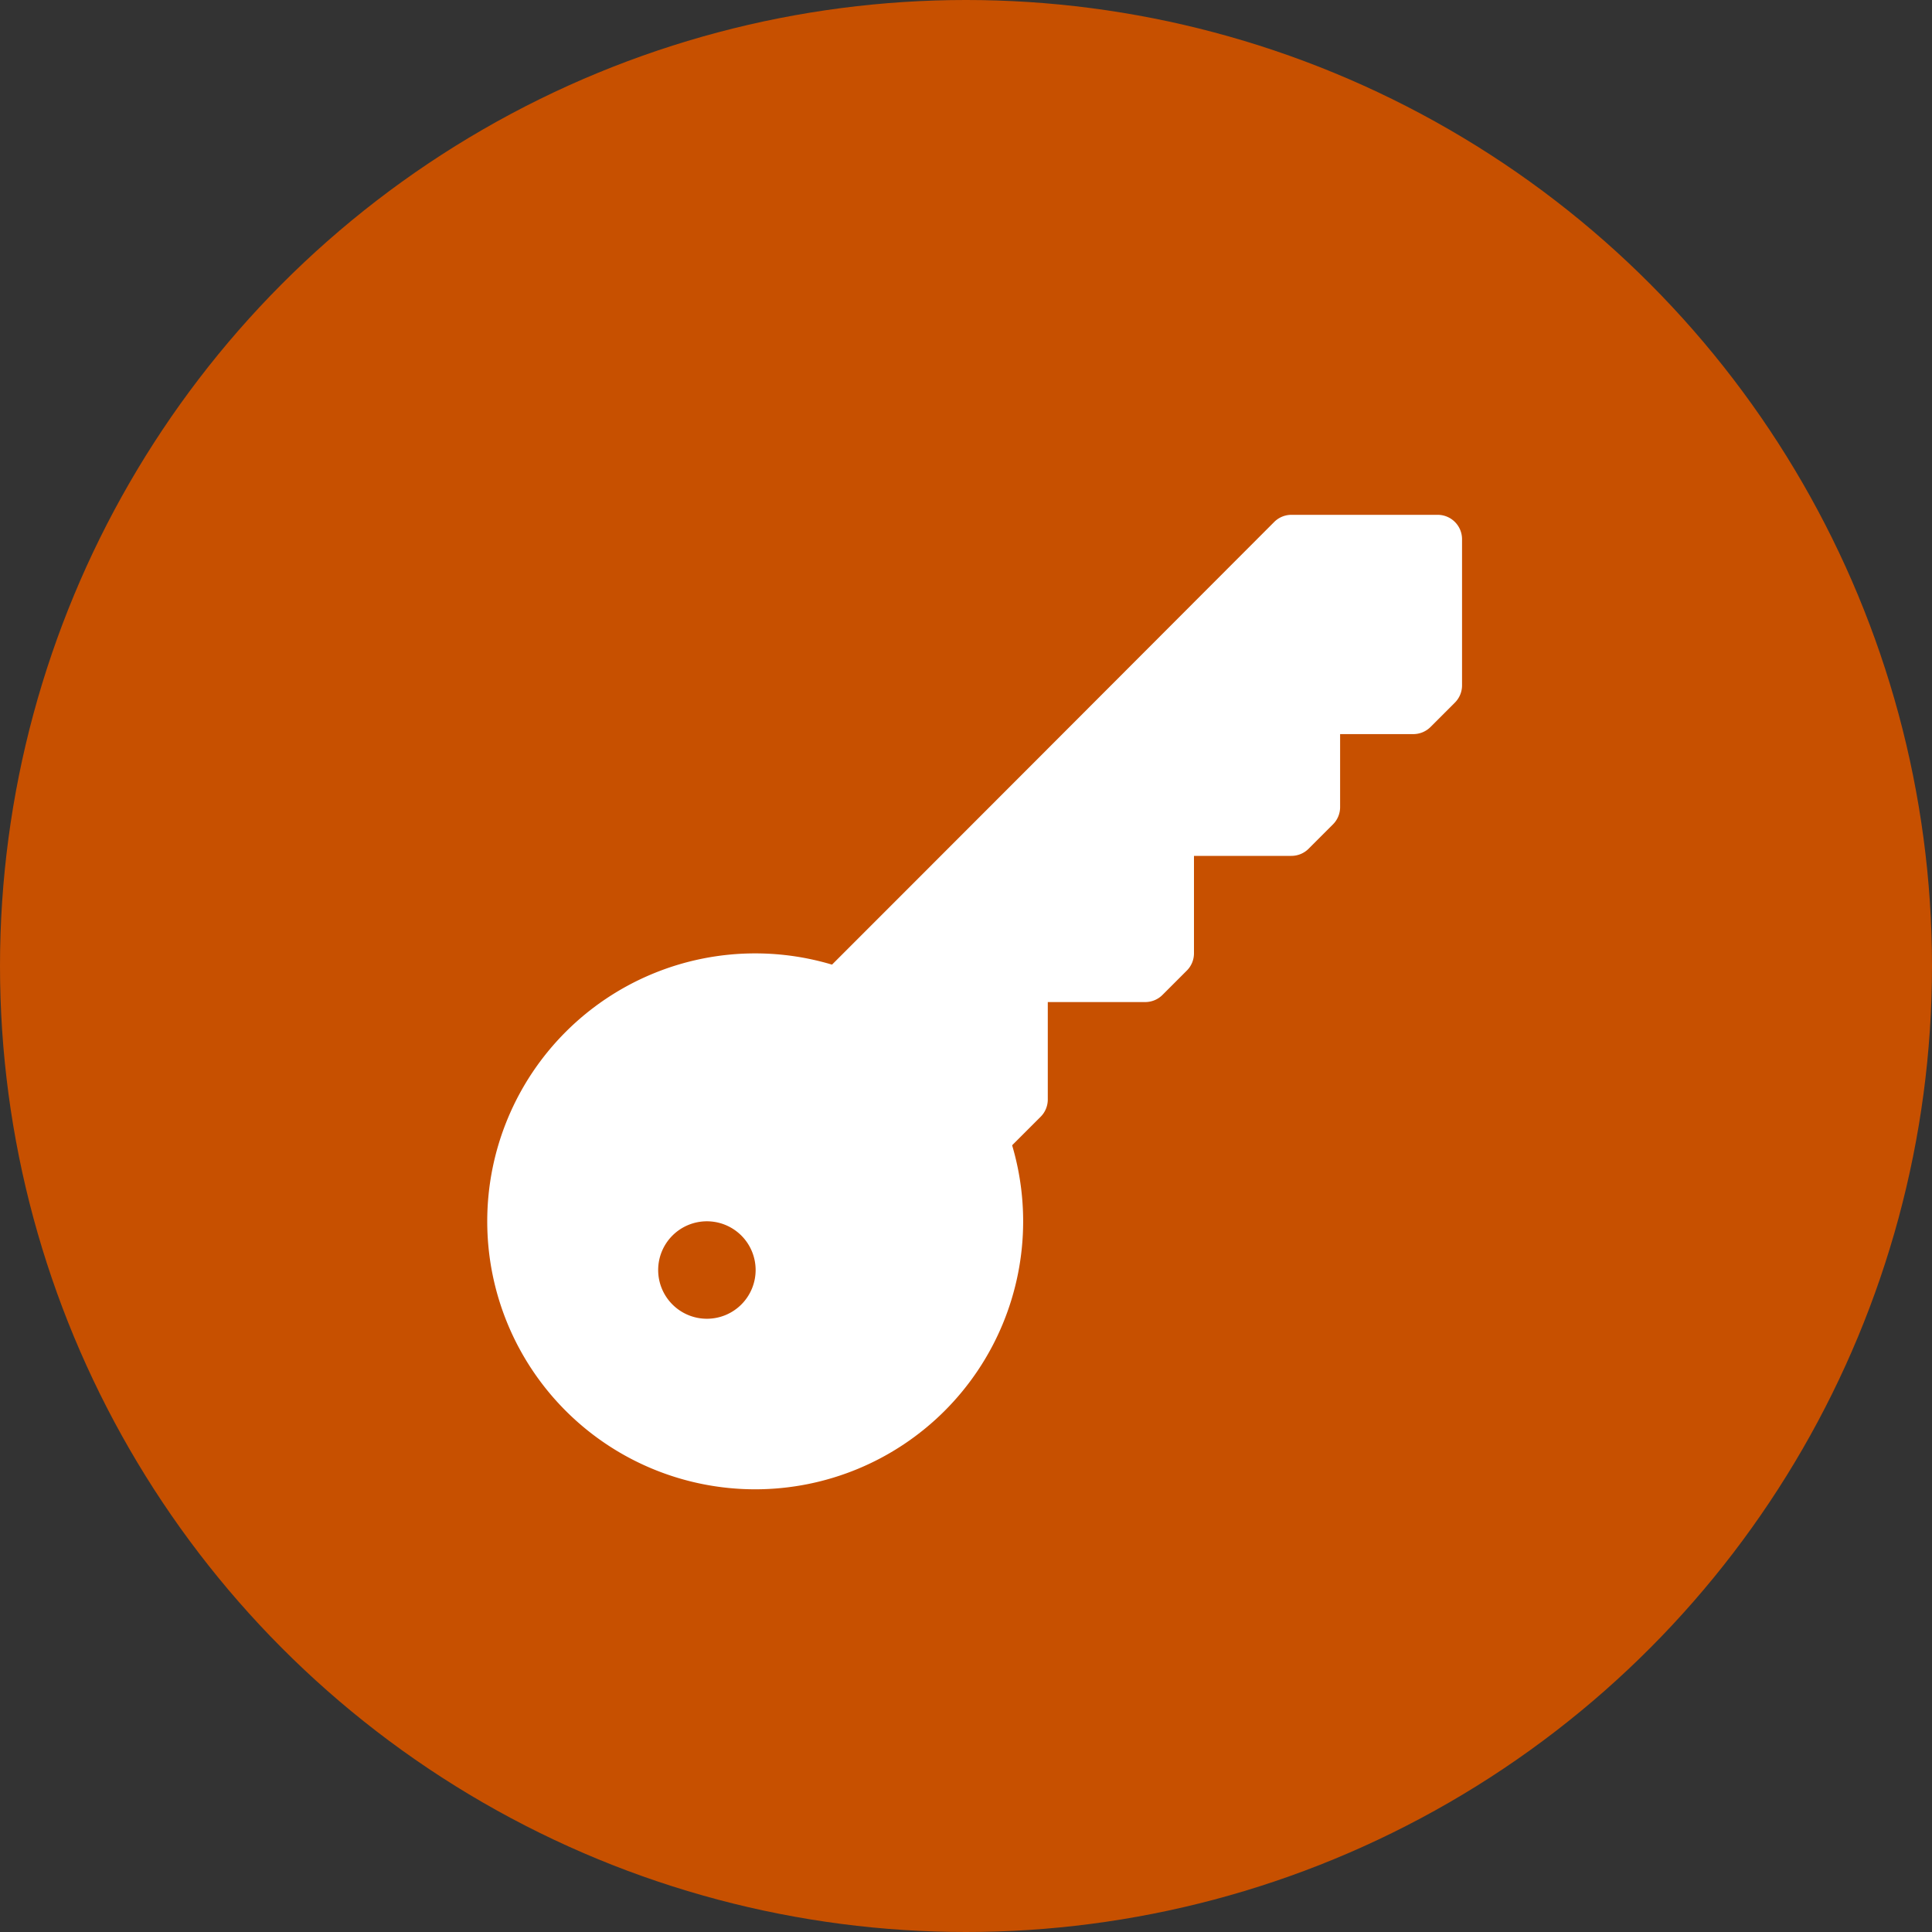<?xml version="1.0" encoding="utf-8"?>
<svg xmlns="http://www.w3.org/2000/svg" width="36" height="36" viewBox="0 0 36 36">
  <rect x="0" y="0" width="36" height="36" fill="#333333" stroke="none"/>
  <g id="Groupe_279" data-name="Groupe 279" transform="translate(0 0.018)">
    <circle id="Ellipse_78" data-name="Ellipse 78" cx="18" cy="18" r="18" transform="translate(0 -0.018)" fill="#c75000"/>
    <g id="noun-key-2972295" transform="translate(9.079 9.575)">
      <g id="Groupe_278" data-name="Groupe 278" transform="translate(0 0)">
        <path id="Tracé_155" data-name="Tracé 155" d="M6.989,20.987a4.993,4.993,0,1,1,4.993-4.993A4.993,4.993,0,0,1,6.989,20.987Zm-.9-3.178a.908.908,0,1,0-.908-.908A.908.908,0,0,0,6.085,17.809Z" transform="translate(-1.996 -2.829)" fill="#fff"/>
        <path id="Tracé_156" data-name="Tracé 156" d="M13.059,12.895a.454.454,0,0,1-.133.321l-.744.744a.454.454,0,0,1-.756-.192,4.038,4.038,0,0,0-2.4-2.441.454.454,0,0,1-.18-.753q3.386-3.386,8.432-8.441A.454.454,0,0,1,17.6,2h2.724a.454.454,0,0,1,.454.454V5.178a.454.454,0,0,1-.133.321l-.454.454a.454.454,0,0,1-.321.133H18.506V7.447a.454.454,0,0,1-.133.321l-.454.454a.454.454,0,0,1-.321.133H15.783v1.816a.454.454,0,0,1-.133.321l-.454.454a.454.454,0,0,1-.321.133H13.059Z" transform="translate(-2.614 -2)" fill="#fff"/>
      </g>
    </g>
  </g>
</svg>
